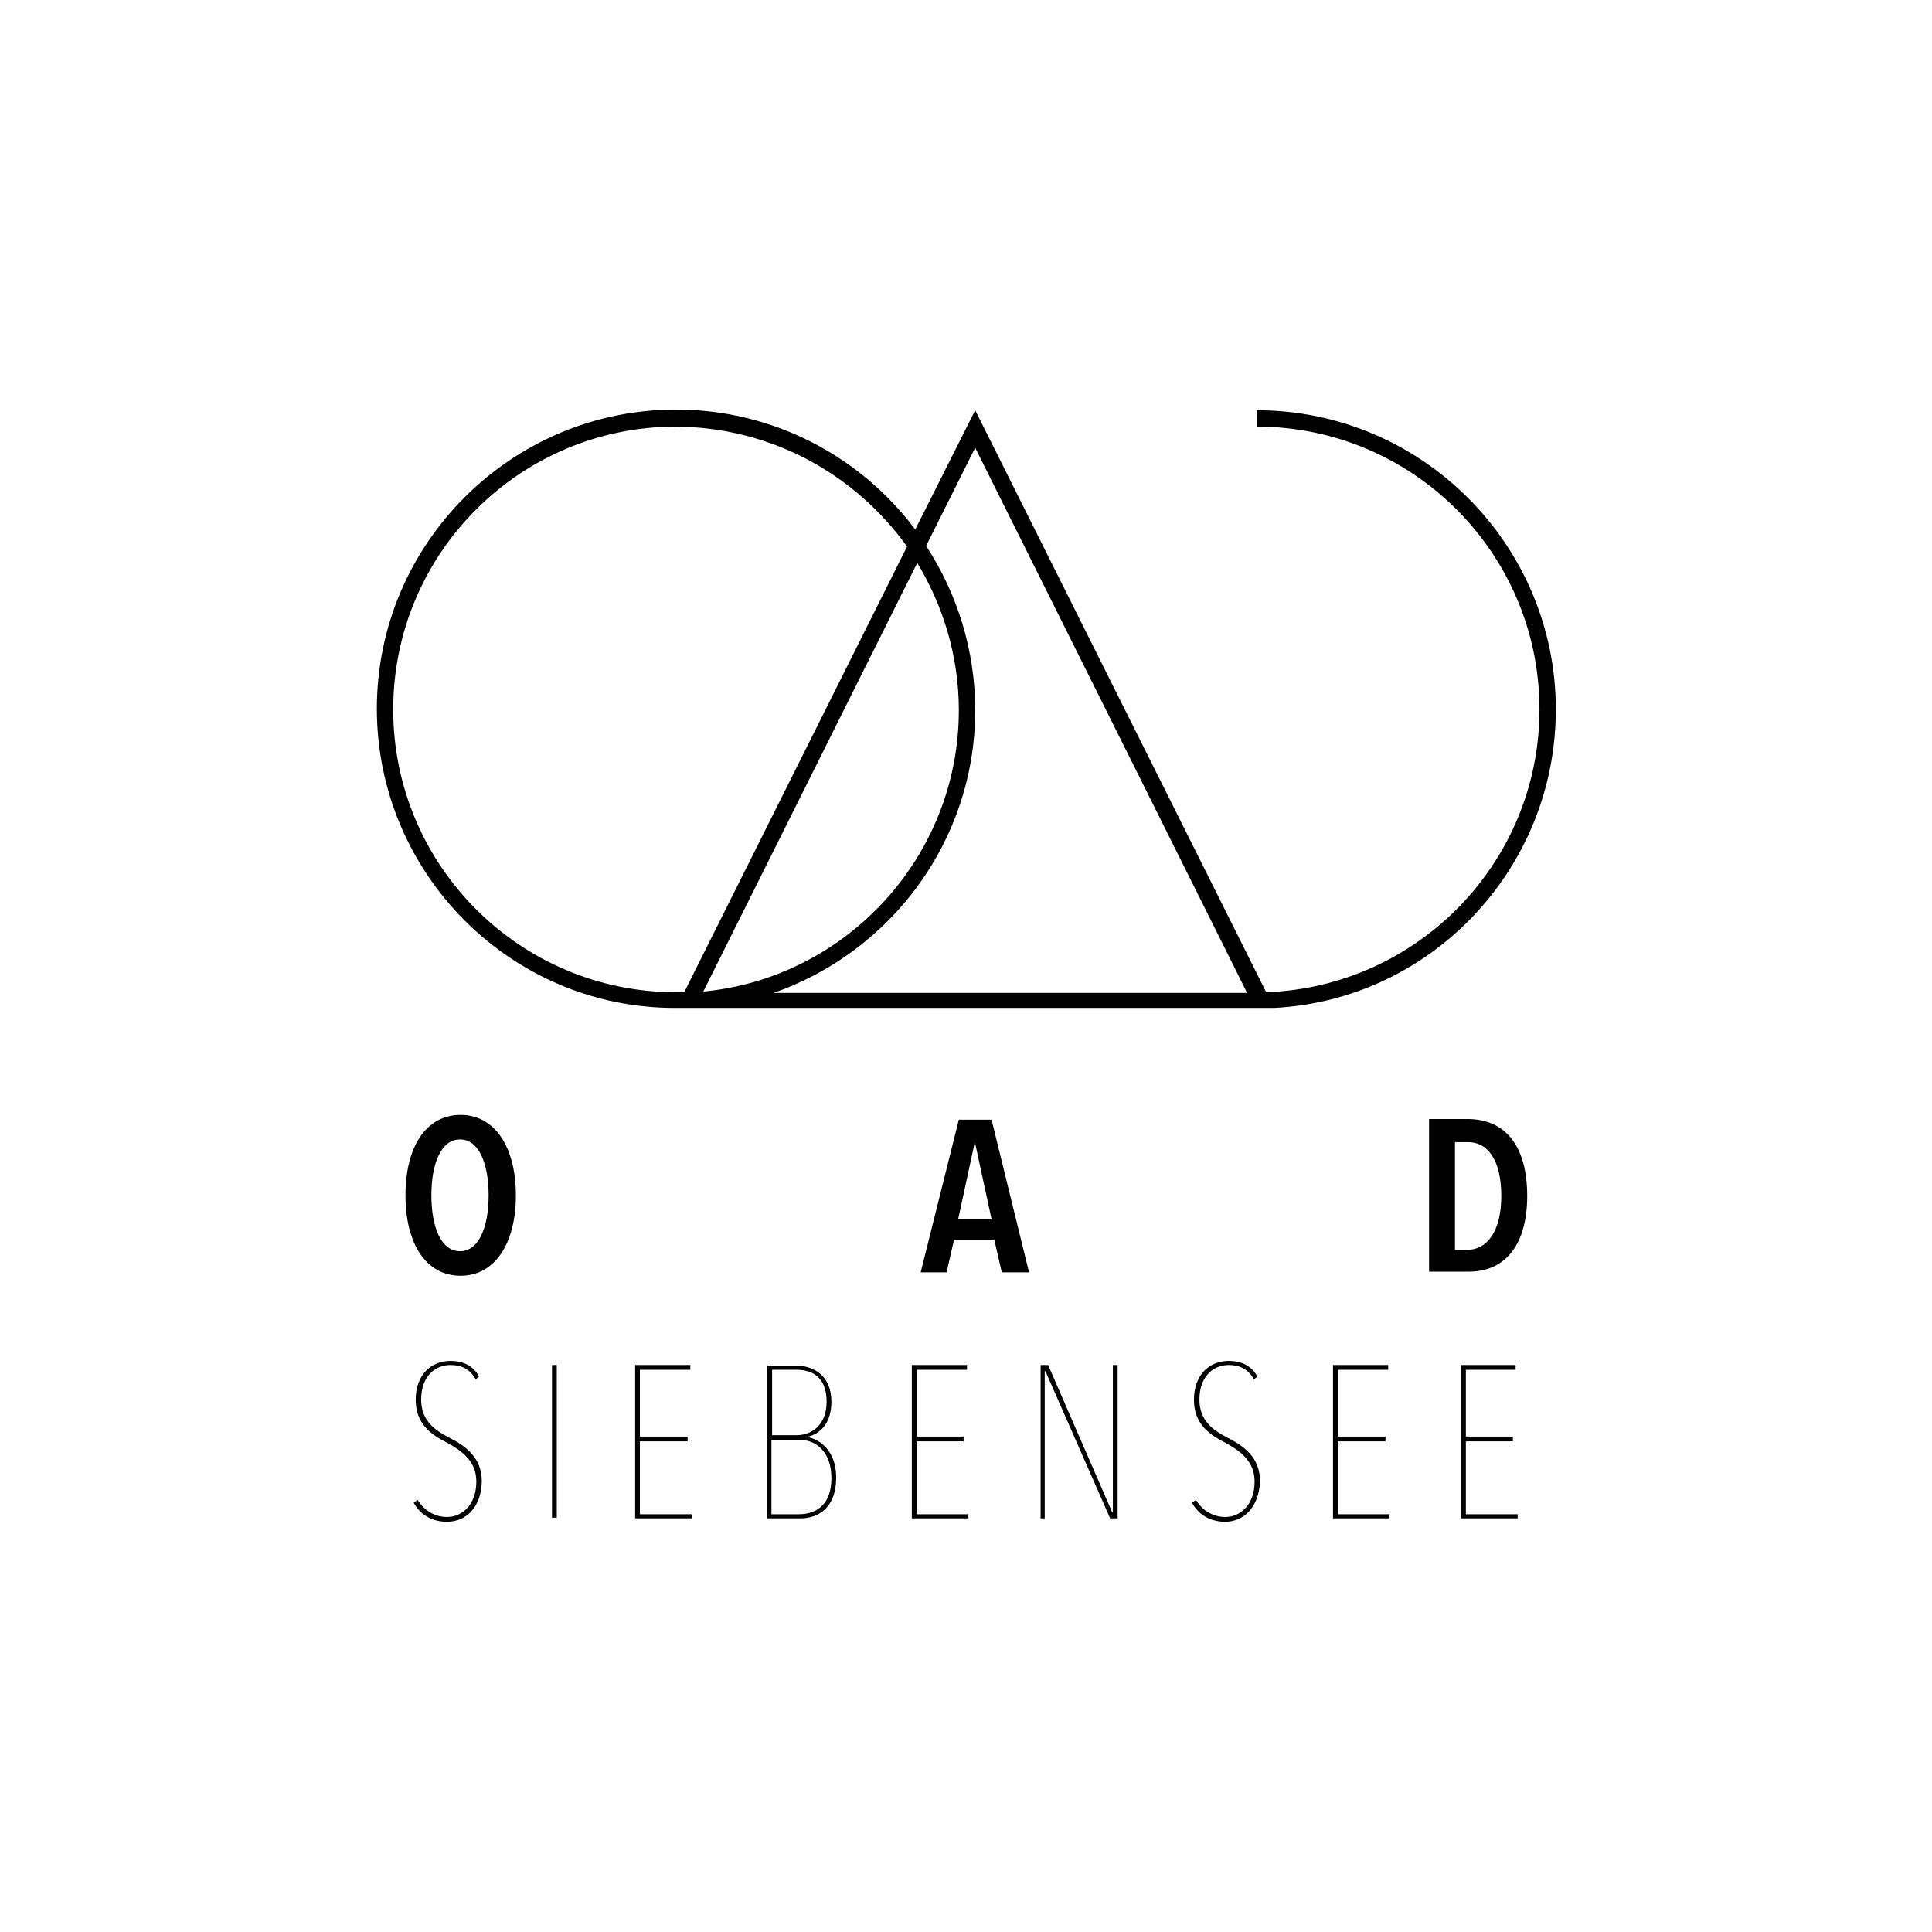 <?xml version="1.0" encoding="utf-8"?>
<!-- Generator: Adobe Illustrator 24.0.0, SVG Export Plug-In . SVG Version: 6.00 Build 0)  -->
<svg version="1.1" id="Ebene_1" xmlns="http://www.w3.org/2000/svg" xmlns:xlink="http://www.w3.org/1999/xlink" x="0px" y="0px"
	 viewBox="0 0 283.5 283.5" style="enable-background:new 0 0 283.5 283.5;" xml:space="preserve">
<g>
	<g>
		<path d="M71.7,175.4c0,4.6-1.4,8.2-4.2,8.2c-2.8,0-4.2-3.6-4.2-8.2s1.4-8.2,4.2-8.2C70.3,167.2,71.7,170.8,71.7,175.4 M75.7,175.4
			c0-7.1-3.1-11.8-8.1-11.8c-5.1,0-8.1,4.7-8.1,11.8s3,11.8,8.1,11.8C72.6,187.2,75.7,182.5,75.7,175.4"/>
	</g>
	<path d="M145.5,178.9h-4.9l2.4-11.1h0.1L145.5,178.9z M151,186.7l-5.5-22.4h-4.8l-5.6,22.4h3.8l1.1-4.8h5.9l1.1,4.8H151z"/>
	<g>
		<path d="M220.3,175.5c0,5.2-2.1,7.9-5,7.9h-1.8v-15.8h1.8C218.2,167.5,220.3,170.1,220.3,175.5 M224.1,175.5
			c0-7.1-3-11.3-8.8-11.3h-5.6v22.4h5.6C221,186.7,224.1,182.5,224.1,175.5"/>
		<path d="M65.6,223.3c-2.2,0-3.9-1-4.9-2.8l0.6-0.4c1,1.7,2.7,2.5,4.3,2.5c2.3,0,4.3-1.9,4.3-5.2c0-3.1-2.3-4.6-4.3-5.7
			c-2.4-1.2-4.6-2.8-4.6-6.3c0-3.7,2.3-5.7,5.1-5.7c1.7,0,3.3,0.6,4.2,2.3l-0.5,0.4c-0.9-1.6-2.2-2.1-3.7-2.1
			c-2.1,0-4.3,1.5-4.3,5.1c0,3.1,2.1,4.5,4,5.5c2.6,1.3,4.9,3,4.9,6.5C70.6,221.3,68.3,223.3,65.6,223.3"/>
	</g>
	<rect x="81" y="200.3" width="0.7" height="22.4"/>
	<polygon points="93.2,200.3 93.2,222.8 101.5,222.8 101.5,222.2 93.9,222.2 93.9,211.5 100.9,211.5 100.9,210.8 93.9,210.8 
		93.9,201 101.3,201 101.3,200.3 	"/>
	<g>
		<path d="M121.3,205.7c0,3.5-2.3,4.9-4.4,4.9h-3.6V201h3.6C119.2,201,121.3,202.1,121.3,205.7 M113.3,211.3h4.2
			c2,0,4.5,1.5,4.5,5.6c0,3.7-2,5.3-4.8,5.3h-4V211.3z M122,205.7c0-4-2.8-5.3-5.1-5.3h-4.3v22.4h4.9c2.2,0,5.2-1.2,5.2-6
			c0-4-2.5-5.6-4.1-5.9v-0.1C120.3,210.4,122,208.9,122,205.7"/>
	</g>
	<polygon points="133.8,200.3 133.8,222.8 142.1,222.8 142.1,222.2 134.5,222.2 134.5,211.5 141.4,211.5 141.4,210.8 134.5,210.8 
		134.5,201 141.9,201 141.9,200.3 	"/>
	<polygon points="163.3,200.3 163.3,221.9 163.2,221.9 153.8,200.3 152.7,200.3 152.7,222.8 153.3,222.8 153.3,201.2 153.4,201.2 
		162.9,222.8 164,222.8 164,200.3 	"/>
	<g>
		<path d="M179.8,223.3c-2.2,0-3.9-1-4.9-2.8l0.6-0.4c1,1.7,2.7,2.5,4.3,2.5c2.3,0,4.3-1.9,4.3-5.2c0-3.1-2.3-4.6-4.3-5.7
			c-2.4-1.2-4.6-2.8-4.6-6.3c0-3.7,2.3-5.7,5.1-5.7c1.7,0,3.3,0.6,4.2,2.3l-0.5,0.4c-0.9-1.6-2.2-2.1-3.7-2.1
			c-2.1,0-4.3,1.5-4.3,5.1c0,3.1,2.1,4.5,4,5.5c2.6,1.3,4.9,3,4.9,6.5C184.7,221.3,182.4,223.3,179.8,223.3"/>
	</g>
	<polygon points="195.6,200.3 195.6,222.8 203.9,222.8 203.9,222.2 196.3,222.2 196.3,211.5 203.3,211.5 203.3,210.8 196.3,210.8 
		196.3,201 203.7,201 203.7,200.3 	"/>
	<polygon points="214.4,200.3 214.4,222.8 222.7,222.8 222.7,222.2 215.1,222.2 215.1,211.5 222,211.5 222,210.8 215.1,210.8 
		215.1,201 222.4,201 222.4,200.3 	"/>
	<g>
		<path d="M183,145.7h-69.5c17.2-6,29.6-22.3,29.6-41.5c0-8.9-2.7-17.2-7.2-24.1l7.2-14.4L183,145.7z M134.6,82.6
			c3.8,6.3,6.1,13.7,6.1,21.6c0,21.5-16.5,39.3-37.5,41.3L134.6,82.6z M133.1,80.2l-32.7,65.4c-0.4,0-0.8,0-1.2,0
			c-22.9,0-41.5-18.6-41.5-41.5c0-22.9,18.6-41.5,41.5-41.5C113.2,62.7,125.5,69.6,133.1,80.2 M228.3,104.1
			c0-24.2-19.7-43.9-43.9-43.9v2.4c22.9,0,41.5,18.6,41.5,41.5c0,22.4-17.8,40.7-40.1,41.5l-42.7-85.4l-8.8,17.5
			c-8-10.7-20.8-17.6-35.1-17.6c-24.2,0-43.9,19.7-43.9,43.9c0,24.2,19.7,44,43.9,43.9l87.8,0C210,146.7,228.3,127.5,228.3,104.1"/>
	</g>
</g>
</svg>

